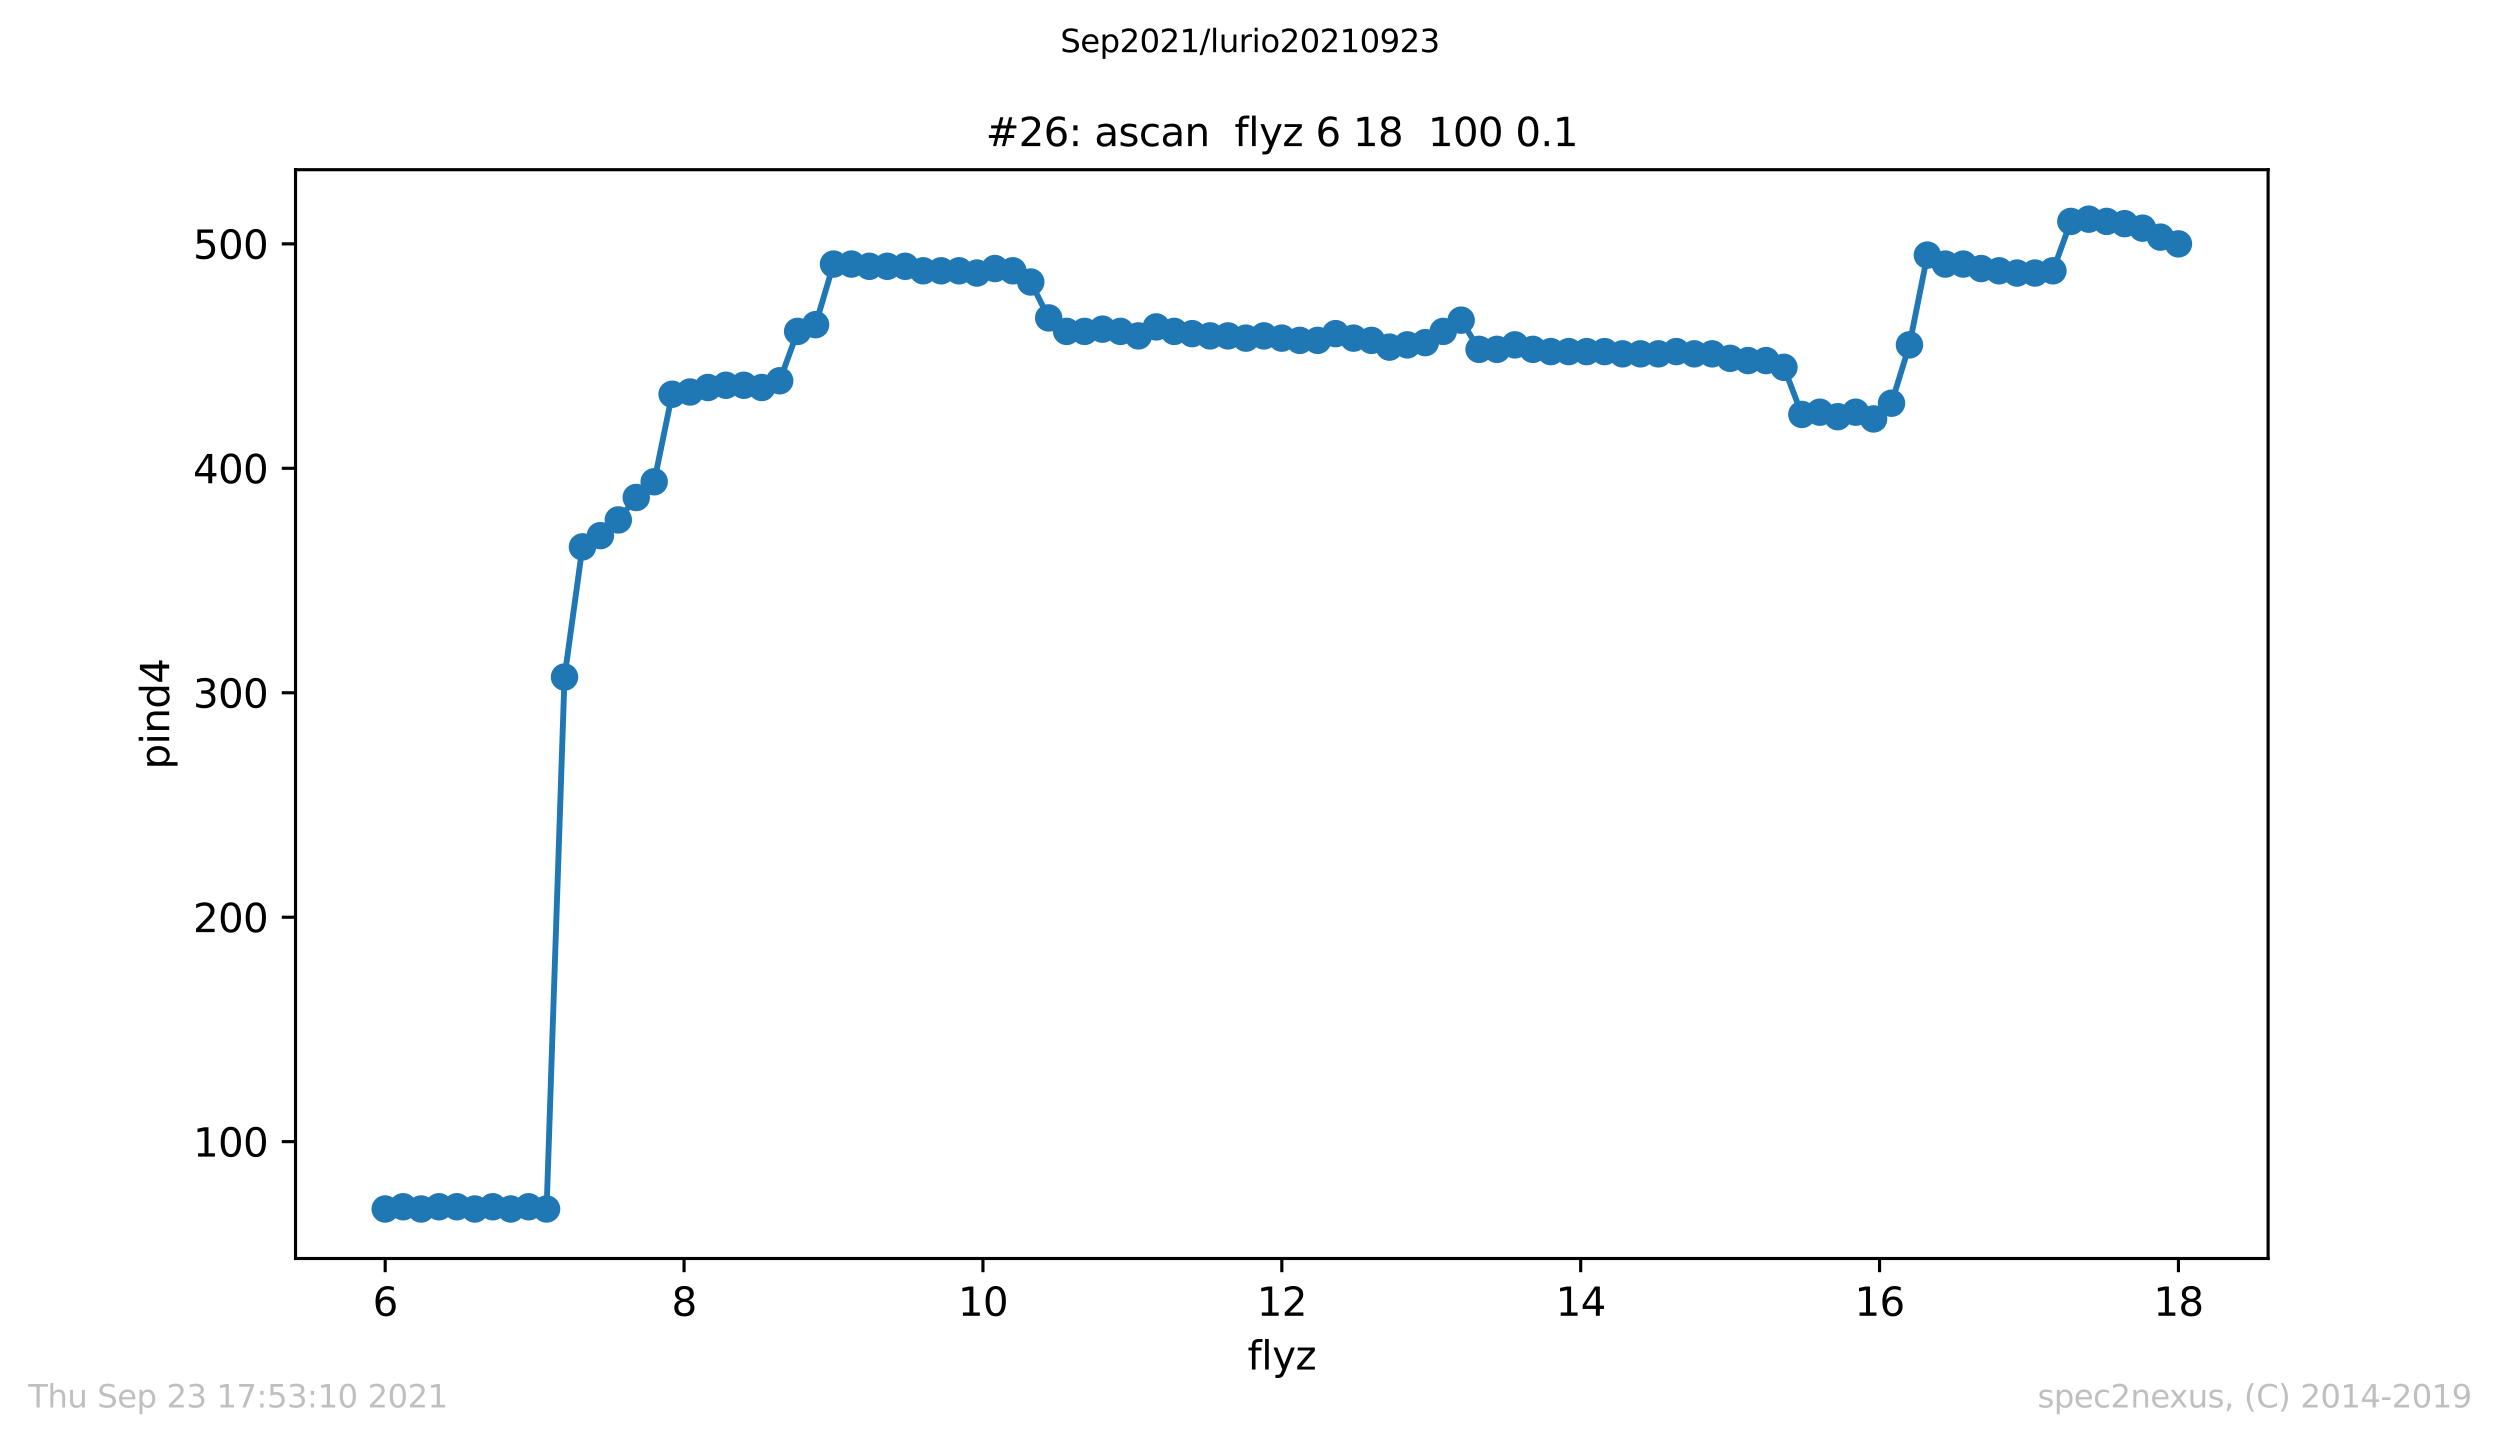 <?xml version="1.0" encoding="utf-8" standalone="no"?>
<!DOCTYPE svg PUBLIC "-//W3C//DTD SVG 1.1//EN"
  "http://www.w3.org/Graphics/SVG/1.1/DTD/svg11.dtd">
<svg height="367.2pt" version="1.1" viewBox="0 0 636.48 367.2" width="636.48pt" xmlns="http://www.w3.org/2000/svg" xmlns:xlink="http://www.w3.org/1999/xlink">
 <defs>
  <style type="text/css">*{stroke-linecap:butt;stroke-linejoin:round;}</style>
 </defs>
 <g id="figure_1">
  <g id="patch_1">
   <path d="M 0 367.2 
L 636.48 367.2 
L 636.48 0 
L 0 0 
z
" style="fill:#ffffff;"/>
  </g>
  <g id="axes_1">
   <g id="patch_2">
    <path d="M 75.24 320.4 
L 577.44 320.4 
L 577.44 43.2 
L 75.24 43.2 
z
" style="fill:#ffffff;"/>
   </g>
   <g id="matplotlib.axis_1">
    <g id="xtick_1">
     <g id="line2d_1">
      <defs>
       <path d="M 0 0 
L 0 3.5 
" id="m4492497933" style="stroke:#000000;stroke-width:0.8;"/>
      </defs>
      <g>
       <use style="stroke:#000000;stroke-width:0.8;" x="98.067" xlink:href="#m4492497933" y="320.4"/>
      </g>
     </g>
     <g id="text_1">
      <!-- 6 -->
      <g transform="translate(94.886 334.998)scale(0.1 -0.1)">
       <defs>
        <path d="M 2113 2584 
Q 1688 2584 1439 2293 
Q 1191 2003 1191 1497 
Q 1191 994 1439 701 
Q 1688 409 2113 409 
Q 2538 409 2786 701 
Q 3034 994 3034 1497 
Q 3034 2003 2786 2293 
Q 2538 2584 2113 2584 
z
M 3366 4563 
L 3366 3988 
Q 3128 4100 2886 4159 
Q 2644 4219 2406 4219 
Q 1781 4219 1451 3797 
Q 1122 3375 1075 2522 
Q 1259 2794 1537 2939 
Q 1816 3084 2150 3084 
Q 2853 3084 3261 2657 
Q 3669 2231 3669 1497 
Q 3669 778 3244 343 
Q 2819 -91 2113 -91 
Q 1303 -91 875 529 
Q 447 1150 447 2328 
Q 447 3434 972 4092 
Q 1497 4750 2381 4750 
Q 2619 4750 2861 4703 
Q 3103 4656 3366 4563 
z
" id="DejaVuSans-36" transform="scale(0.016)"/>
       </defs>
       <use xlink:href="#DejaVuSans-36"/>
      </g>
     </g>
    </g>
    <g id="xtick_2">
     <g id="line2d_2">
      <g>
       <use style="stroke:#000000;stroke-width:0.8;" x="174.158" xlink:href="#m4492497933" y="320.4"/>
      </g>
     </g>
     <g id="text_2">
      <!-- 8 -->
      <g transform="translate(170.977 334.998)scale(0.1 -0.1)">
       <defs>
        <path d="M 2034 2216 
Q 1584 2216 1326 1975 
Q 1069 1734 1069 1313 
Q 1069 891 1326 650 
Q 1584 409 2034 409 
Q 2484 409 2743 651 
Q 3003 894 3003 1313 
Q 3003 1734 2745 1975 
Q 2488 2216 2034 2216 
z
M 1403 2484 
Q 997 2584 770 2862 
Q 544 3141 544 3541 
Q 544 4100 942 4425 
Q 1341 4750 2034 4750 
Q 2731 4750 3128 4425 
Q 3525 4100 3525 3541 
Q 3525 3141 3298 2862 
Q 3072 2584 2669 2484 
Q 3125 2378 3379 2068 
Q 3634 1759 3634 1313 
Q 3634 634 3220 271 
Q 2806 -91 2034 -91 
Q 1263 -91 848 271 
Q 434 634 434 1313 
Q 434 1759 690 2068 
Q 947 2378 1403 2484 
z
M 1172 3481 
Q 1172 3119 1398 2916 
Q 1625 2713 2034 2713 
Q 2441 2713 2670 2916 
Q 2900 3119 2900 3481 
Q 2900 3844 2670 4047 
Q 2441 4250 2034 4250 
Q 1625 4250 1398 4047 
Q 1172 3844 1172 3481 
z
" id="DejaVuSans-38" transform="scale(0.016)"/>
       </defs>
       <use xlink:href="#DejaVuSans-38"/>
      </g>
     </g>
    </g>
    <g id="xtick_3">
     <g id="line2d_3">
      <g>
       <use style="stroke:#000000;stroke-width:0.8;" x="250.249" xlink:href="#m4492497933" y="320.4"/>
      </g>
     </g>
     <g id="text_3">
      <!-- 10 -->
      <g transform="translate(243.887 334.998)scale(0.1 -0.1)">
       <defs>
        <path d="M 794 531 
L 1825 531 
L 1825 4091 
L 703 3866 
L 703 4441 
L 1819 4666 
L 2450 4666 
L 2450 531 
L 3481 531 
L 3481 0 
L 794 0 
L 794 531 
z
" id="DejaVuSans-31" transform="scale(0.016)"/>
        <path d="M 2034 4250 
Q 1547 4250 1301 3770 
Q 1056 3291 1056 2328 
Q 1056 1369 1301 889 
Q 1547 409 2034 409 
Q 2525 409 2770 889 
Q 3016 1369 3016 2328 
Q 3016 3291 2770 3770 
Q 2525 4250 2034 4250 
z
M 2034 4750 
Q 2819 4750 3233 4129 
Q 3647 3509 3647 2328 
Q 3647 1150 3233 529 
Q 2819 -91 2034 -91 
Q 1250 -91 836 529 
Q 422 1150 422 2328 
Q 422 3509 836 4129 
Q 1250 4750 2034 4750 
z
" id="DejaVuSans-30" transform="scale(0.016)"/>
       </defs>
       <use xlink:href="#DejaVuSans-31"/>
       <use x="63.623" xlink:href="#DejaVuSans-30"/>
      </g>
     </g>
    </g>
    <g id="xtick_4">
     <g id="line2d_4">
      <g>
       <use style="stroke:#000000;stroke-width:0.8;" x="326.34" xlink:href="#m4492497933" y="320.4"/>
      </g>
     </g>
     <g id="text_4">
      <!-- 12 -->
      <g transform="translate(319.978 334.998)scale(0.1 -0.1)">
       <defs>
        <path d="M 1228 531 
L 3431 531 
L 3431 0 
L 469 0 
L 469 531 
Q 828 903 1448 1529 
Q 2069 2156 2228 2338 
Q 2531 2678 2651 2914 
Q 2772 3150 2772 3378 
Q 2772 3750 2511 3984 
Q 2250 4219 1831 4219 
Q 1534 4219 1204 4116 
Q 875 4013 500 3803 
L 500 4441 
Q 881 4594 1212 4672 
Q 1544 4750 1819 4750 
Q 2544 4750 2975 4387 
Q 3406 4025 3406 3419 
Q 3406 3131 3298 2873 
Q 3191 2616 2906 2266 
Q 2828 2175 2409 1742 
Q 1991 1309 1228 531 
z
" id="DejaVuSans-32" transform="scale(0.016)"/>
       </defs>
       <use xlink:href="#DejaVuSans-31"/>
       <use x="63.623" xlink:href="#DejaVuSans-32"/>
      </g>
     </g>
    </g>
    <g id="xtick_5">
     <g id="line2d_5">
      <g>
       <use style="stroke:#000000;stroke-width:0.8;" x="402.431" xlink:href="#m4492497933" y="320.4"/>
      </g>
     </g>
     <g id="text_5">
      <!-- 14 -->
      <g transform="translate(396.068 334.998)scale(0.1 -0.1)">
       <defs>
        <path d="M 2419 4116 
L 825 1625 
L 2419 1625 
L 2419 4116 
z
M 2253 4666 
L 3047 4666 
L 3047 1625 
L 3713 1625 
L 3713 1100 
L 3047 1100 
L 3047 0 
L 2419 0 
L 2419 1100 
L 313 1100 
L 313 1709 
L 2253 4666 
z
" id="DejaVuSans-34" transform="scale(0.016)"/>
       </defs>
       <use xlink:href="#DejaVuSans-31"/>
       <use x="63.623" xlink:href="#DejaVuSans-34"/>
      </g>
     </g>
    </g>
    <g id="xtick_6">
     <g id="line2d_6">
      <g>
       <use style="stroke:#000000;stroke-width:0.8;" x="478.522" xlink:href="#m4492497933" y="320.4"/>
      </g>
     </g>
     <g id="text_6">
      <!-- 16 -->
      <g transform="translate(472.159 334.998)scale(0.1 -0.1)">
       <use xlink:href="#DejaVuSans-31"/>
       <use x="63.623" xlink:href="#DejaVuSans-36"/>
      </g>
     </g>
    </g>
    <g id="xtick_7">
     <g id="line2d_7">
      <g>
       <use style="stroke:#000000;stroke-width:0.8;" x="554.613" xlink:href="#m4492497933" y="320.4"/>
      </g>
     </g>
     <g id="text_7">
      <!-- 18 -->
      <g transform="translate(548.25 334.998)scale(0.1 -0.1)">
       <use xlink:href="#DejaVuSans-31"/>
       <use x="63.623" xlink:href="#DejaVuSans-38"/>
      </g>
     </g>
    </g>
    <g id="text_8">
     <!-- flyz -->
     <g transform="translate(317.607 348.677)scale(0.1 -0.1)">
      <defs>
       <path d="M 2375 4863 
L 2375 4384 
L 1825 4384 
Q 1516 4384 1395 4259 
Q 1275 4134 1275 3809 
L 1275 3500 
L 2222 3500 
L 2222 3053 
L 1275 3053 
L 1275 0 
L 697 0 
L 697 3053 
L 147 3053 
L 147 3500 
L 697 3500 
L 697 3744 
Q 697 4328 969 4595 
Q 1241 4863 1831 4863 
L 2375 4863 
z
" id="DejaVuSans-66" transform="scale(0.016)"/>
       <path d="M 603 4863 
L 1178 4863 
L 1178 0 
L 603 0 
L 603 4863 
z
" id="DejaVuSans-6c" transform="scale(0.016)"/>
       <path d="M 2059 -325 
Q 1816 -950 1584 -1140 
Q 1353 -1331 966 -1331 
L 506 -1331 
L 506 -850 
L 844 -850 
Q 1081 -850 1212 -737 
Q 1344 -625 1503 -206 
L 1606 56 
L 191 3500 
L 800 3500 
L 1894 763 
L 2988 3500 
L 3597 3500 
L 2059 -325 
z
" id="DejaVuSans-79" transform="scale(0.016)"/>
       <path d="M 353 3500 
L 3084 3500 
L 3084 2975 
L 922 459 
L 3084 459 
L 3084 0 
L 275 0 
L 275 525 
L 2438 3041 
L 353 3041 
L 353 3500 
z
" id="DejaVuSans-7a" transform="scale(0.016)"/>
      </defs>
      <use xlink:href="#DejaVuSans-66"/>
      <use x="35.205" xlink:href="#DejaVuSans-6c"/>
      <use x="62.988" xlink:href="#DejaVuSans-79"/>
      <use x="122.168" xlink:href="#DejaVuSans-7a"/>
     </g>
    </g>
   </g>
   <g id="matplotlib.axis_2">
    <g id="ytick_1">
     <g id="line2d_8">
      <defs>
       <path d="M 0 0 
L -3.5 0 
" id="mf0f129adbc" style="stroke:#000000;stroke-width:0.8;"/>
      </defs>
      <g>
       <use style="stroke:#000000;stroke-width:0.8;" x="75.24" xlink:href="#mf0f129adbc" y="290.657"/>
      </g>
     </g>
     <g id="text_9">
      <!-- 100 -->
      <g transform="translate(49.153 294.456)scale(0.1 -0.1)">
       <use xlink:href="#DejaVuSans-31"/>
       <use x="63.623" xlink:href="#DejaVuSans-30"/>
       <use x="127.246" xlink:href="#DejaVuSans-30"/>
      </g>
     </g>
    </g>
    <g id="ytick_2">
     <g id="line2d_9">
      <g>
       <use style="stroke:#000000;stroke-width:0.8;" x="75.24" xlink:href="#mf0f129adbc" y="233.514"/>
      </g>
     </g>
     <g id="text_10">
      <!-- 200 -->
      <g transform="translate(49.153 237.314)scale(0.1 -0.1)">
       <use xlink:href="#DejaVuSans-32"/>
       <use x="63.623" xlink:href="#DejaVuSans-30"/>
       <use x="127.246" xlink:href="#DejaVuSans-30"/>
      </g>
     </g>
    </g>
    <g id="ytick_3">
     <g id="line2d_10">
      <g>
       <use style="stroke:#000000;stroke-width:0.8;" x="75.24" xlink:href="#mf0f129adbc" y="176.371"/>
      </g>
     </g>
     <g id="text_11">
      <!-- 300 -->
      <g transform="translate(49.153 180.171)scale(0.1 -0.1)">
       <defs>
        <path d="M 2597 2516 
Q 3050 2419 3304 2112 
Q 3559 1806 3559 1356 
Q 3559 666 3084 287 
Q 2609 -91 1734 -91 
Q 1441 -91 1130 -33 
Q 819 25 488 141 
L 488 750 
Q 750 597 1062 519 
Q 1375 441 1716 441 
Q 2309 441 2620 675 
Q 2931 909 2931 1356 
Q 2931 1769 2642 2001 
Q 2353 2234 1838 2234 
L 1294 2234 
L 1294 2753 
L 1863 2753 
Q 2328 2753 2575 2939 
Q 2822 3125 2822 3475 
Q 2822 3834 2567 4026 
Q 2313 4219 1838 4219 
Q 1578 4219 1281 4162 
Q 984 4106 628 3988 
L 628 4550 
Q 988 4650 1302 4700 
Q 1616 4750 1894 4750 
Q 2613 4750 3031 4423 
Q 3450 4097 3450 3541 
Q 3450 3153 3228 2886 
Q 3006 2619 2597 2516 
z
" id="DejaVuSans-33" transform="scale(0.016)"/>
       </defs>
       <use xlink:href="#DejaVuSans-33"/>
       <use x="63.623" xlink:href="#DejaVuSans-30"/>
       <use x="127.246" xlink:href="#DejaVuSans-30"/>
      </g>
     </g>
    </g>
    <g id="ytick_4">
     <g id="line2d_11">
      <g>
       <use style="stroke:#000000;stroke-width:0.8;" x="75.24" xlink:href="#mf0f129adbc" y="119.229"/>
      </g>
     </g>
     <g id="text_12">
      <!-- 400 -->
      <g transform="translate(49.153 123.028)scale(0.1 -0.1)">
       <use xlink:href="#DejaVuSans-34"/>
       <use x="63.623" xlink:href="#DejaVuSans-30"/>
       <use x="127.246" xlink:href="#DejaVuSans-30"/>
      </g>
     </g>
    </g>
    <g id="ytick_5">
     <g id="line2d_12">
      <g>
       <use style="stroke:#000000;stroke-width:0.8;" x="75.24" xlink:href="#mf0f129adbc" y="62.086"/>
      </g>
     </g>
     <g id="text_13">
      <!-- 500 -->
      <g transform="translate(49.153 65.885)scale(0.1 -0.1)">
       <defs>
        <path d="M 691 4666 
L 3169 4666 
L 3169 4134 
L 1269 4134 
L 1269 2991 
Q 1406 3038 1543 3061 
Q 1681 3084 1819 3084 
Q 2600 3084 3056 2656 
Q 3513 2228 3513 1497 
Q 3513 744 3044 326 
Q 2575 -91 1722 -91 
Q 1428 -91 1123 -41 
Q 819 9 494 109 
L 494 744 
Q 775 591 1075 516 
Q 1375 441 1709 441 
Q 2250 441 2565 725 
Q 2881 1009 2881 1497 
Q 2881 1984 2565 2268 
Q 2250 2553 1709 2553 
Q 1456 2553 1204 2497 
Q 953 2441 691 2322 
L 691 4666 
z
" id="DejaVuSans-35" transform="scale(0.016)"/>
       </defs>
       <use xlink:href="#DejaVuSans-35"/>
       <use x="63.623" xlink:href="#DejaVuSans-30"/>
       <use x="127.246" xlink:href="#DejaVuSans-30"/>
      </g>
     </g>
    </g>
    <g id="text_14">
     <!-- pind4 -->
     <g transform="translate(43.073 195.887)rotate(-90)scale(0.1 -0.1)">
      <defs>
       <path d="M 1159 525 
L 1159 -1331 
L 581 -1331 
L 581 3500 
L 1159 3500 
L 1159 2969 
Q 1341 3281 1617 3432 
Q 1894 3584 2278 3584 
Q 2916 3584 3314 3078 
Q 3713 2572 3713 1747 
Q 3713 922 3314 415 
Q 2916 -91 2278 -91 
Q 1894 -91 1617 61 
Q 1341 213 1159 525 
z
M 3116 1747 
Q 3116 2381 2855 2742 
Q 2594 3103 2138 3103 
Q 1681 3103 1420 2742 
Q 1159 2381 1159 1747 
Q 1159 1113 1420 752 
Q 1681 391 2138 391 
Q 2594 391 2855 752 
Q 3116 1113 3116 1747 
z
" id="DejaVuSans-70" transform="scale(0.016)"/>
       <path d="M 603 3500 
L 1178 3500 
L 1178 0 
L 603 0 
L 603 3500 
z
M 603 4863 
L 1178 4863 
L 1178 4134 
L 603 4134 
L 603 4863 
z
" id="DejaVuSans-69" transform="scale(0.016)"/>
       <path d="M 3513 2113 
L 3513 0 
L 2938 0 
L 2938 2094 
Q 2938 2591 2744 2837 
Q 2550 3084 2163 3084 
Q 1697 3084 1428 2787 
Q 1159 2491 1159 1978 
L 1159 0 
L 581 0 
L 581 3500 
L 1159 3500 
L 1159 2956 
Q 1366 3272 1645 3428 
Q 1925 3584 2291 3584 
Q 2894 3584 3203 3211 
Q 3513 2838 3513 2113 
z
" id="DejaVuSans-6e" transform="scale(0.016)"/>
       <path d="M 2906 2969 
L 2906 4863 
L 3481 4863 
L 3481 0 
L 2906 0 
L 2906 525 
Q 2725 213 2448 61 
Q 2172 -91 1784 -91 
Q 1150 -91 751 415 
Q 353 922 353 1747 
Q 353 2572 751 3078 
Q 1150 3584 1784 3584 
Q 2172 3584 2448 3432 
Q 2725 3281 2906 2969 
z
M 947 1747 
Q 947 1113 1208 752 
Q 1469 391 1925 391 
Q 2381 391 2643 752 
Q 2906 1113 2906 1747 
Q 2906 2381 2643 2742 
Q 2381 3103 1925 3103 
Q 1469 3103 1208 2742 
Q 947 2381 947 1747 
z
" id="DejaVuSans-64" transform="scale(0.016)"/>
      </defs>
      <use xlink:href="#DejaVuSans-70"/>
      <use x="63.477" xlink:href="#DejaVuSans-69"/>
      <use x="91.26" xlink:href="#DejaVuSans-6e"/>
      <use x="154.639" xlink:href="#DejaVuSans-64"/>
      <use x="218.115" xlink:href="#DejaVuSans-34"/>
     </g>
    </g>
   </g>
   <g id="line2d_13">
    <path clip-path="url(#p94d379da86)" d="M 98.067 307.8 
L 102.633 307.229 
L 107.198 307.8 
L 111.764 307.229 
L 116.329 307.229 
L 120.895 307.8 
L 125.46 307.229 
L 130.025 307.8 
L 134.591 307.229 
L 139.156 307.8 
L 143.722 172.371 
L 148.287 139.229 
L 152.853 136.371 
L 157.418 132.371 
L 161.984 126.657 
L 166.549 122.657 
L 171.115 100.371 
L 175.68 99.8 
L 180.245 98.657 
L 184.811 98.086 
L 189.376 98.086 
L 193.942 98.657 
L 198.507 96.943 
L 203.073 84.371 
L 207.638 82.657 
L 212.204 67.229 
L 216.769 67.229 
L 221.335 67.8 
L 225.9 67.8 
L 230.465 67.8 
L 235.031 68.943 
L 239.596 68.943 
L 244.162 68.943 
L 248.727 69.514 
L 253.293 68.371 
L 257.858 68.943 
L 262.424 71.8 
L 266.989 80.943 
L 271.555 84.371 
L 276.12 84.371 
L 280.685 83.8 
L 285.251 84.371 
L 289.816 85.514 
L 294.382 83.229 
L 298.947 84.371 
L 303.513 84.943 
L 308.078 85.514 
L 312.644 85.514 
L 317.209 86.086 
L 321.775 85.514 
L 326.34 86.086 
L 330.905 86.657 
L 335.471 86.657 
L 340.036 84.943 
L 344.602 86.086 
L 349.167 86.657 
L 353.733 88.371 
L 358.298 87.8 
L 362.864 87.229 
L 367.429 84.371 
L 371.995 81.514 
L 376.56 88.943 
L 381.125 88.943 
L 385.691 87.8 
L 390.256 88.943 
L 394.822 89.514 
L 399.387 89.514 
L 403.953 89.514 
L 408.518 89.514 
L 413.084 90.086 
L 417.649 90.086 
L 422.215 90.086 
L 426.78 89.514 
L 431.345 90.086 
L 435.911 90.086 
L 440.476 91.229 
L 445.042 91.8 
L 449.607 91.8 
L 454.173 93.514 
L 458.738 105.514 
L 463.304 104.943 
L 467.869 106.086 
L 472.435 104.943 
L 477 106.657 
L 481.565 102.657 
L 486.131 87.8 
L 490.696 64.943 
L 495.262 67.229 
L 499.827 67.229 
L 504.393 68.371 
L 508.958 68.943 
L 513.524 69.514 
L 518.089 69.514 
L 522.655 68.943 
L 527.22 56.371 
L 531.785 55.8 
L 536.351 56.371 
L 540.916 56.943 
L 545.482 58.086 
L 550.047 60.371 
L 554.613 62.086 
" style="fill:none;stroke:#1f77b4;stroke-linecap:square;stroke-width:1.5;"/>
    <defs>
     <path d="M 0 3 
C 0.796 3 1.559 2.684 2.121 2.121 
C 2.684 1.559 3 0.796 3 0 
C 3 -0.796 2.684 -1.559 2.121 -2.121 
C 1.559 -2.684 0.796 -3 0 -3 
C -0.796 -3 -1.559 -2.684 -2.121 -2.121 
C -2.684 -1.559 -3 -0.796 -3 0 
C -3 0.796 -2.684 1.559 -2.121 2.121 
C -1.559 2.684 -0.796 3 0 3 
z
" id="ma7b3eb49dc" style="stroke:#1f77b4;"/>
    </defs>
    <g clip-path="url(#p94d379da86)">
     <use style="fill:#1f77b4;stroke:#1f77b4;" x="98.067" xlink:href="#ma7b3eb49dc" y="307.8"/>
     <use style="fill:#1f77b4;stroke:#1f77b4;" x="102.633" xlink:href="#ma7b3eb49dc" y="307.229"/>
     <use style="fill:#1f77b4;stroke:#1f77b4;" x="107.198" xlink:href="#ma7b3eb49dc" y="307.8"/>
     <use style="fill:#1f77b4;stroke:#1f77b4;" x="111.764" xlink:href="#ma7b3eb49dc" y="307.229"/>
     <use style="fill:#1f77b4;stroke:#1f77b4;" x="116.329" xlink:href="#ma7b3eb49dc" y="307.229"/>
     <use style="fill:#1f77b4;stroke:#1f77b4;" x="120.895" xlink:href="#ma7b3eb49dc" y="307.8"/>
     <use style="fill:#1f77b4;stroke:#1f77b4;" x="125.46" xlink:href="#ma7b3eb49dc" y="307.229"/>
     <use style="fill:#1f77b4;stroke:#1f77b4;" x="130.025" xlink:href="#ma7b3eb49dc" y="307.8"/>
     <use style="fill:#1f77b4;stroke:#1f77b4;" x="134.591" xlink:href="#ma7b3eb49dc" y="307.229"/>
     <use style="fill:#1f77b4;stroke:#1f77b4;" x="139.156" xlink:href="#ma7b3eb49dc" y="307.8"/>
     <use style="fill:#1f77b4;stroke:#1f77b4;" x="143.722" xlink:href="#ma7b3eb49dc" y="172.371"/>
     <use style="fill:#1f77b4;stroke:#1f77b4;" x="148.287" xlink:href="#ma7b3eb49dc" y="139.229"/>
     <use style="fill:#1f77b4;stroke:#1f77b4;" x="152.853" xlink:href="#ma7b3eb49dc" y="136.371"/>
     <use style="fill:#1f77b4;stroke:#1f77b4;" x="157.418" xlink:href="#ma7b3eb49dc" y="132.371"/>
     <use style="fill:#1f77b4;stroke:#1f77b4;" x="161.984" xlink:href="#ma7b3eb49dc" y="126.657"/>
     <use style="fill:#1f77b4;stroke:#1f77b4;" x="166.549" xlink:href="#ma7b3eb49dc" y="122.657"/>
     <use style="fill:#1f77b4;stroke:#1f77b4;" x="171.115" xlink:href="#ma7b3eb49dc" y="100.371"/>
     <use style="fill:#1f77b4;stroke:#1f77b4;" x="175.68" xlink:href="#ma7b3eb49dc" y="99.8"/>
     <use style="fill:#1f77b4;stroke:#1f77b4;" x="180.245" xlink:href="#ma7b3eb49dc" y="98.657"/>
     <use style="fill:#1f77b4;stroke:#1f77b4;" x="184.811" xlink:href="#ma7b3eb49dc" y="98.086"/>
     <use style="fill:#1f77b4;stroke:#1f77b4;" x="189.376" xlink:href="#ma7b3eb49dc" y="98.086"/>
     <use style="fill:#1f77b4;stroke:#1f77b4;" x="193.942" xlink:href="#ma7b3eb49dc" y="98.657"/>
     <use style="fill:#1f77b4;stroke:#1f77b4;" x="198.507" xlink:href="#ma7b3eb49dc" y="96.943"/>
     <use style="fill:#1f77b4;stroke:#1f77b4;" x="203.073" xlink:href="#ma7b3eb49dc" y="84.371"/>
     <use style="fill:#1f77b4;stroke:#1f77b4;" x="207.638" xlink:href="#ma7b3eb49dc" y="82.657"/>
     <use style="fill:#1f77b4;stroke:#1f77b4;" x="212.204" xlink:href="#ma7b3eb49dc" y="67.229"/>
     <use style="fill:#1f77b4;stroke:#1f77b4;" x="216.769" xlink:href="#ma7b3eb49dc" y="67.229"/>
     <use style="fill:#1f77b4;stroke:#1f77b4;" x="221.335" xlink:href="#ma7b3eb49dc" y="67.8"/>
     <use style="fill:#1f77b4;stroke:#1f77b4;" x="225.9" xlink:href="#ma7b3eb49dc" y="67.8"/>
     <use style="fill:#1f77b4;stroke:#1f77b4;" x="230.465" xlink:href="#ma7b3eb49dc" y="67.8"/>
     <use style="fill:#1f77b4;stroke:#1f77b4;" x="235.031" xlink:href="#ma7b3eb49dc" y="68.943"/>
     <use style="fill:#1f77b4;stroke:#1f77b4;" x="239.596" xlink:href="#ma7b3eb49dc" y="68.943"/>
     <use style="fill:#1f77b4;stroke:#1f77b4;" x="244.162" xlink:href="#ma7b3eb49dc" y="68.943"/>
     <use style="fill:#1f77b4;stroke:#1f77b4;" x="248.727" xlink:href="#ma7b3eb49dc" y="69.514"/>
     <use style="fill:#1f77b4;stroke:#1f77b4;" x="253.293" xlink:href="#ma7b3eb49dc" y="68.371"/>
     <use style="fill:#1f77b4;stroke:#1f77b4;" x="257.858" xlink:href="#ma7b3eb49dc" y="68.943"/>
     <use style="fill:#1f77b4;stroke:#1f77b4;" x="262.424" xlink:href="#ma7b3eb49dc" y="71.8"/>
     <use style="fill:#1f77b4;stroke:#1f77b4;" x="266.989" xlink:href="#ma7b3eb49dc" y="80.943"/>
     <use style="fill:#1f77b4;stroke:#1f77b4;" x="271.555" xlink:href="#ma7b3eb49dc" y="84.371"/>
     <use style="fill:#1f77b4;stroke:#1f77b4;" x="276.12" xlink:href="#ma7b3eb49dc" y="84.371"/>
     <use style="fill:#1f77b4;stroke:#1f77b4;" x="280.685" xlink:href="#ma7b3eb49dc" y="83.8"/>
     <use style="fill:#1f77b4;stroke:#1f77b4;" x="285.251" xlink:href="#ma7b3eb49dc" y="84.371"/>
     <use style="fill:#1f77b4;stroke:#1f77b4;" x="289.816" xlink:href="#ma7b3eb49dc" y="85.514"/>
     <use style="fill:#1f77b4;stroke:#1f77b4;" x="294.382" xlink:href="#ma7b3eb49dc" y="83.229"/>
     <use style="fill:#1f77b4;stroke:#1f77b4;" x="298.947" xlink:href="#ma7b3eb49dc" y="84.371"/>
     <use style="fill:#1f77b4;stroke:#1f77b4;" x="303.513" xlink:href="#ma7b3eb49dc" y="84.943"/>
     <use style="fill:#1f77b4;stroke:#1f77b4;" x="308.078" xlink:href="#ma7b3eb49dc" y="85.514"/>
     <use style="fill:#1f77b4;stroke:#1f77b4;" x="312.644" xlink:href="#ma7b3eb49dc" y="85.514"/>
     <use style="fill:#1f77b4;stroke:#1f77b4;" x="317.209" xlink:href="#ma7b3eb49dc" y="86.086"/>
     <use style="fill:#1f77b4;stroke:#1f77b4;" x="321.775" xlink:href="#ma7b3eb49dc" y="85.514"/>
     <use style="fill:#1f77b4;stroke:#1f77b4;" x="326.34" xlink:href="#ma7b3eb49dc" y="86.086"/>
     <use style="fill:#1f77b4;stroke:#1f77b4;" x="330.905" xlink:href="#ma7b3eb49dc" y="86.657"/>
     <use style="fill:#1f77b4;stroke:#1f77b4;" x="335.471" xlink:href="#ma7b3eb49dc" y="86.657"/>
     <use style="fill:#1f77b4;stroke:#1f77b4;" x="340.036" xlink:href="#ma7b3eb49dc" y="84.943"/>
     <use style="fill:#1f77b4;stroke:#1f77b4;" x="344.602" xlink:href="#ma7b3eb49dc" y="86.086"/>
     <use style="fill:#1f77b4;stroke:#1f77b4;" x="349.167" xlink:href="#ma7b3eb49dc" y="86.657"/>
     <use style="fill:#1f77b4;stroke:#1f77b4;" x="353.733" xlink:href="#ma7b3eb49dc" y="88.371"/>
     <use style="fill:#1f77b4;stroke:#1f77b4;" x="358.298" xlink:href="#ma7b3eb49dc" y="87.8"/>
     <use style="fill:#1f77b4;stroke:#1f77b4;" x="362.864" xlink:href="#ma7b3eb49dc" y="87.229"/>
     <use style="fill:#1f77b4;stroke:#1f77b4;" x="367.429" xlink:href="#ma7b3eb49dc" y="84.371"/>
     <use style="fill:#1f77b4;stroke:#1f77b4;" x="371.995" xlink:href="#ma7b3eb49dc" y="81.514"/>
     <use style="fill:#1f77b4;stroke:#1f77b4;" x="376.56" xlink:href="#ma7b3eb49dc" y="88.943"/>
     <use style="fill:#1f77b4;stroke:#1f77b4;" x="381.125" xlink:href="#ma7b3eb49dc" y="88.943"/>
     <use style="fill:#1f77b4;stroke:#1f77b4;" x="385.691" xlink:href="#ma7b3eb49dc" y="87.8"/>
     <use style="fill:#1f77b4;stroke:#1f77b4;" x="390.256" xlink:href="#ma7b3eb49dc" y="88.943"/>
     <use style="fill:#1f77b4;stroke:#1f77b4;" x="394.822" xlink:href="#ma7b3eb49dc" y="89.514"/>
     <use style="fill:#1f77b4;stroke:#1f77b4;" x="399.387" xlink:href="#ma7b3eb49dc" y="89.514"/>
     <use style="fill:#1f77b4;stroke:#1f77b4;" x="403.953" xlink:href="#ma7b3eb49dc" y="89.514"/>
     <use style="fill:#1f77b4;stroke:#1f77b4;" x="408.518" xlink:href="#ma7b3eb49dc" y="89.514"/>
     <use style="fill:#1f77b4;stroke:#1f77b4;" x="413.084" xlink:href="#ma7b3eb49dc" y="90.086"/>
     <use style="fill:#1f77b4;stroke:#1f77b4;" x="417.649" xlink:href="#ma7b3eb49dc" y="90.086"/>
     <use style="fill:#1f77b4;stroke:#1f77b4;" x="422.215" xlink:href="#ma7b3eb49dc" y="90.086"/>
     <use style="fill:#1f77b4;stroke:#1f77b4;" x="426.78" xlink:href="#ma7b3eb49dc" y="89.514"/>
     <use style="fill:#1f77b4;stroke:#1f77b4;" x="431.345" xlink:href="#ma7b3eb49dc" y="90.086"/>
     <use style="fill:#1f77b4;stroke:#1f77b4;" x="435.911" xlink:href="#ma7b3eb49dc" y="90.086"/>
     <use style="fill:#1f77b4;stroke:#1f77b4;" x="440.476" xlink:href="#ma7b3eb49dc" y="91.229"/>
     <use style="fill:#1f77b4;stroke:#1f77b4;" x="445.042" xlink:href="#ma7b3eb49dc" y="91.8"/>
     <use style="fill:#1f77b4;stroke:#1f77b4;" x="449.607" xlink:href="#ma7b3eb49dc" y="91.8"/>
     <use style="fill:#1f77b4;stroke:#1f77b4;" x="454.173" xlink:href="#ma7b3eb49dc" y="93.514"/>
     <use style="fill:#1f77b4;stroke:#1f77b4;" x="458.738" xlink:href="#ma7b3eb49dc" y="105.514"/>
     <use style="fill:#1f77b4;stroke:#1f77b4;" x="463.304" xlink:href="#ma7b3eb49dc" y="104.943"/>
     <use style="fill:#1f77b4;stroke:#1f77b4;" x="467.869" xlink:href="#ma7b3eb49dc" y="106.086"/>
     <use style="fill:#1f77b4;stroke:#1f77b4;" x="472.435" xlink:href="#ma7b3eb49dc" y="104.943"/>
     <use style="fill:#1f77b4;stroke:#1f77b4;" x="477" xlink:href="#ma7b3eb49dc" y="106.657"/>
     <use style="fill:#1f77b4;stroke:#1f77b4;" x="481.565" xlink:href="#ma7b3eb49dc" y="102.657"/>
     <use style="fill:#1f77b4;stroke:#1f77b4;" x="486.131" xlink:href="#ma7b3eb49dc" y="87.8"/>
     <use style="fill:#1f77b4;stroke:#1f77b4;" x="490.696" xlink:href="#ma7b3eb49dc" y="64.943"/>
     <use style="fill:#1f77b4;stroke:#1f77b4;" x="495.262" xlink:href="#ma7b3eb49dc" y="67.229"/>
     <use style="fill:#1f77b4;stroke:#1f77b4;" x="499.827" xlink:href="#ma7b3eb49dc" y="67.229"/>
     <use style="fill:#1f77b4;stroke:#1f77b4;" x="504.393" xlink:href="#ma7b3eb49dc" y="68.371"/>
     <use style="fill:#1f77b4;stroke:#1f77b4;" x="508.958" xlink:href="#ma7b3eb49dc" y="68.943"/>
     <use style="fill:#1f77b4;stroke:#1f77b4;" x="513.524" xlink:href="#ma7b3eb49dc" y="69.514"/>
     <use style="fill:#1f77b4;stroke:#1f77b4;" x="518.089" xlink:href="#ma7b3eb49dc" y="69.514"/>
     <use style="fill:#1f77b4;stroke:#1f77b4;" x="522.655" xlink:href="#ma7b3eb49dc" y="68.943"/>
     <use style="fill:#1f77b4;stroke:#1f77b4;" x="527.22" xlink:href="#ma7b3eb49dc" y="56.371"/>
     <use style="fill:#1f77b4;stroke:#1f77b4;" x="531.785" xlink:href="#ma7b3eb49dc" y="55.8"/>
     <use style="fill:#1f77b4;stroke:#1f77b4;" x="536.351" xlink:href="#ma7b3eb49dc" y="56.371"/>
     <use style="fill:#1f77b4;stroke:#1f77b4;" x="540.916" xlink:href="#ma7b3eb49dc" y="56.943"/>
     <use style="fill:#1f77b4;stroke:#1f77b4;" x="545.482" xlink:href="#ma7b3eb49dc" y="58.086"/>
     <use style="fill:#1f77b4;stroke:#1f77b4;" x="550.047" xlink:href="#ma7b3eb49dc" y="60.371"/>
     <use style="fill:#1f77b4;stroke:#1f77b4;" x="554.613" xlink:href="#ma7b3eb49dc" y="62.086"/>
    </g>
   </g>
   <g id="patch_3">
    <path d="M 75.24 320.4 
L 75.24 43.2 
" style="fill:none;stroke:#000000;stroke-linecap:square;stroke-linejoin:miter;stroke-width:0.8;"/>
   </g>
   <g id="patch_4">
    <path d="M 577.44 320.4 
L 577.44 43.2 
" style="fill:none;stroke:#000000;stroke-linecap:square;stroke-linejoin:miter;stroke-width:0.8;"/>
   </g>
   <g id="patch_5">
    <path d="M 75.24 320.4 
L 577.44 320.4 
" style="fill:none;stroke:#000000;stroke-linecap:square;stroke-linejoin:miter;stroke-width:0.8;"/>
   </g>
   <g id="patch_6">
    <path d="M 75.24 43.2 
L 577.44 43.2 
" style="fill:none;stroke:#000000;stroke-linecap:square;stroke-linejoin:miter;stroke-width:0.8;"/>
   </g>
   <g id="text_15">
    <!-- #26: ascan  flyz 6 18  100 0.1 -->
    <g transform="translate(250.968 37.2)scale(0.1 -0.1)">
     <defs>
      <path d="M 3272 2816 
L 2363 2816 
L 2100 1772 
L 3016 1772 
L 3272 2816 
z
M 2803 4594 
L 2478 3297 
L 3391 3297 
L 3719 4594 
L 4219 4594 
L 3897 3297 
L 4872 3297 
L 4872 2816 
L 3775 2816 
L 3519 1772 
L 4513 1772 
L 4513 1294 
L 3397 1294 
L 3072 0 
L 2572 0 
L 2894 1294 
L 1978 1294 
L 1656 0 
L 1153 0 
L 1478 1294 
L 494 1294 
L 494 1772 
L 1594 1772 
L 1856 2816 
L 850 2816 
L 850 3297 
L 1978 3297 
L 2297 4594 
L 2803 4594 
z
" id="DejaVuSans-23" transform="scale(0.016)"/>
      <path d="M 750 794 
L 1409 794 
L 1409 0 
L 750 0 
L 750 794 
z
M 750 3309 
L 1409 3309 
L 1409 2516 
L 750 2516 
L 750 3309 
z
" id="DejaVuSans-3a" transform="scale(0.016)"/>
      <path id="DejaVuSans-20" transform="scale(0.016)"/>
      <path d="M 2194 1759 
Q 1497 1759 1228 1600 
Q 959 1441 959 1056 
Q 959 750 1161 570 
Q 1363 391 1709 391 
Q 2188 391 2477 730 
Q 2766 1069 2766 1631 
L 2766 1759 
L 2194 1759 
z
M 3341 1997 
L 3341 0 
L 2766 0 
L 2766 531 
Q 2569 213 2275 61 
Q 1981 -91 1556 -91 
Q 1019 -91 701 211 
Q 384 513 384 1019 
Q 384 1609 779 1909 
Q 1175 2209 1959 2209 
L 2766 2209 
L 2766 2266 
Q 2766 2663 2505 2880 
Q 2244 3097 1772 3097 
Q 1472 3097 1187 3025 
Q 903 2953 641 2809 
L 641 3341 
Q 956 3463 1253 3523 
Q 1550 3584 1831 3584 
Q 2591 3584 2966 3190 
Q 3341 2797 3341 1997 
z
" id="DejaVuSans-61" transform="scale(0.016)"/>
      <path d="M 2834 3397 
L 2834 2853 
Q 2591 2978 2328 3040 
Q 2066 3103 1784 3103 
Q 1356 3103 1142 2972 
Q 928 2841 928 2578 
Q 928 2378 1081 2264 
Q 1234 2150 1697 2047 
L 1894 2003 
Q 2506 1872 2764 1633 
Q 3022 1394 3022 966 
Q 3022 478 2636 193 
Q 2250 -91 1575 -91 
Q 1294 -91 989 -36 
Q 684 19 347 128 
L 347 722 
Q 666 556 975 473 
Q 1284 391 1588 391 
Q 1994 391 2212 530 
Q 2431 669 2431 922 
Q 2431 1156 2273 1281 
Q 2116 1406 1581 1522 
L 1381 1569 
Q 847 1681 609 1914 
Q 372 2147 372 2553 
Q 372 3047 722 3315 
Q 1072 3584 1716 3584 
Q 2034 3584 2315 3537 
Q 2597 3491 2834 3397 
z
" id="DejaVuSans-73" transform="scale(0.016)"/>
      <path d="M 3122 3366 
L 3122 2828 
Q 2878 2963 2633 3030 
Q 2388 3097 2138 3097 
Q 1578 3097 1268 2742 
Q 959 2388 959 1747 
Q 959 1106 1268 751 
Q 1578 397 2138 397 
Q 2388 397 2633 464 
Q 2878 531 3122 666 
L 3122 134 
Q 2881 22 2623 -34 
Q 2366 -91 2075 -91 
Q 1284 -91 818 406 
Q 353 903 353 1747 
Q 353 2603 823 3093 
Q 1294 3584 2113 3584 
Q 2378 3584 2631 3529 
Q 2884 3475 3122 3366 
z
" id="DejaVuSans-63" transform="scale(0.016)"/>
      <path d="M 684 794 
L 1344 794 
L 1344 0 
L 684 0 
L 684 794 
z
" id="DejaVuSans-2e" transform="scale(0.016)"/>
     </defs>
     <use xlink:href="#DejaVuSans-23"/>
     <use x="83.789" xlink:href="#DejaVuSans-32"/>
     <use x="147.412" xlink:href="#DejaVuSans-36"/>
     <use x="211.035" xlink:href="#DejaVuSans-3a"/>
     <use x="244.727" xlink:href="#DejaVuSans-20"/>
     <use x="276.514" xlink:href="#DejaVuSans-61"/>
     <use x="337.793" xlink:href="#DejaVuSans-73"/>
     <use x="389.893" xlink:href="#DejaVuSans-63"/>
     <use x="444.873" xlink:href="#DejaVuSans-61"/>
     <use x="506.152" xlink:href="#DejaVuSans-6e"/>
     <use x="569.531" xlink:href="#DejaVuSans-20"/>
     <use x="601.318" xlink:href="#DejaVuSans-20"/>
     <use x="633.105" xlink:href="#DejaVuSans-66"/>
     <use x="668.311" xlink:href="#DejaVuSans-6c"/>
     <use x="696.094" xlink:href="#DejaVuSans-79"/>
     <use x="755.273" xlink:href="#DejaVuSans-7a"/>
     <use x="807.764" xlink:href="#DejaVuSans-20"/>
     <use x="839.551" xlink:href="#DejaVuSans-36"/>
     <use x="903.174" xlink:href="#DejaVuSans-20"/>
     <use x="934.961" xlink:href="#DejaVuSans-31"/>
     <use x="998.584" xlink:href="#DejaVuSans-38"/>
     <use x="1062.207" xlink:href="#DejaVuSans-20"/>
     <use x="1093.994" xlink:href="#DejaVuSans-20"/>
     <use x="1125.781" xlink:href="#DejaVuSans-31"/>
     <use x="1189.404" xlink:href="#DejaVuSans-30"/>
     <use x="1253.027" xlink:href="#DejaVuSans-30"/>
     <use x="1316.65" xlink:href="#DejaVuSans-20"/>
     <use x="1348.438" xlink:href="#DejaVuSans-30"/>
     <use x="1412.061" xlink:href="#DejaVuSans-2e"/>
     <use x="1443.848" xlink:href="#DejaVuSans-31"/>
    </g>
   </g>
  </g>
  <g id="text_16">
   <!-- Sep2021/lurio20210923 -->
   <g transform="translate(269.963 13.279)scale(0.08 -0.08)">
    <defs>
     <path d="M 3425 4513 
L 3425 3897 
Q 3066 4069 2747 4153 
Q 2428 4238 2131 4238 
Q 1616 4238 1336 4038 
Q 1056 3838 1056 3469 
Q 1056 3159 1242 3001 
Q 1428 2844 1947 2747 
L 2328 2669 
Q 3034 2534 3370 2195 
Q 3706 1856 3706 1288 
Q 3706 609 3251 259 
Q 2797 -91 1919 -91 
Q 1588 -91 1214 -16 
Q 841 59 441 206 
L 441 856 
Q 825 641 1194 531 
Q 1563 422 1919 422 
Q 2459 422 2753 634 
Q 3047 847 3047 1241 
Q 3047 1584 2836 1778 
Q 2625 1972 2144 2069 
L 1759 2144 
Q 1053 2284 737 2584 
Q 422 2884 422 3419 
Q 422 4038 858 4394 
Q 1294 4750 2059 4750 
Q 2388 4750 2728 4690 
Q 3069 4631 3425 4513 
z
" id="DejaVuSans-53" transform="scale(0.016)"/>
     <path d="M 3597 1894 
L 3597 1613 
L 953 1613 
Q 991 1019 1311 708 
Q 1631 397 2203 397 
Q 2534 397 2845 478 
Q 3156 559 3463 722 
L 3463 178 
Q 3153 47 2828 -22 
Q 2503 -91 2169 -91 
Q 1331 -91 842 396 
Q 353 884 353 1716 
Q 353 2575 817 3079 
Q 1281 3584 2069 3584 
Q 2775 3584 3186 3129 
Q 3597 2675 3597 1894 
z
M 3022 2063 
Q 3016 2534 2758 2815 
Q 2500 3097 2075 3097 
Q 1594 3097 1305 2825 
Q 1016 2553 972 2059 
L 3022 2063 
z
" id="DejaVuSans-65" transform="scale(0.016)"/>
     <path d="M 1625 4666 
L 2156 4666 
L 531 -594 
L 0 -594 
L 1625 4666 
z
" id="DejaVuSans-2f" transform="scale(0.016)"/>
     <path d="M 544 1381 
L 544 3500 
L 1119 3500 
L 1119 1403 
Q 1119 906 1312 657 
Q 1506 409 1894 409 
Q 2359 409 2629 706 
Q 2900 1003 2900 1516 
L 2900 3500 
L 3475 3500 
L 3475 0 
L 2900 0 
L 2900 538 
Q 2691 219 2414 64 
Q 2138 -91 1772 -91 
Q 1169 -91 856 284 
Q 544 659 544 1381 
z
M 1991 3584 
L 1991 3584 
z
" id="DejaVuSans-75" transform="scale(0.016)"/>
     <path d="M 2631 2963 
Q 2534 3019 2420 3045 
Q 2306 3072 2169 3072 
Q 1681 3072 1420 2755 
Q 1159 2438 1159 1844 
L 1159 0 
L 581 0 
L 581 3500 
L 1159 3500 
L 1159 2956 
Q 1341 3275 1631 3429 
Q 1922 3584 2338 3584 
Q 2397 3584 2469 3576 
Q 2541 3569 2628 3553 
L 2631 2963 
z
" id="DejaVuSans-72" transform="scale(0.016)"/>
     <path d="M 1959 3097 
Q 1497 3097 1228 2736 
Q 959 2375 959 1747 
Q 959 1119 1226 758 
Q 1494 397 1959 397 
Q 2419 397 2687 759 
Q 2956 1122 2956 1747 
Q 2956 2369 2687 2733 
Q 2419 3097 1959 3097 
z
M 1959 3584 
Q 2709 3584 3137 3096 
Q 3566 2609 3566 1747 
Q 3566 888 3137 398 
Q 2709 -91 1959 -91 
Q 1206 -91 779 398 
Q 353 888 353 1747 
Q 353 2609 779 3096 
Q 1206 3584 1959 3584 
z
" id="DejaVuSans-6f" transform="scale(0.016)"/>
     <path d="M 703 97 
L 703 672 
Q 941 559 1184 500 
Q 1428 441 1663 441 
Q 2288 441 2617 861 
Q 2947 1281 2994 2138 
Q 2813 1869 2534 1725 
Q 2256 1581 1919 1581 
Q 1219 1581 811 2004 
Q 403 2428 403 3163 
Q 403 3881 828 4315 
Q 1253 4750 1959 4750 
Q 2769 4750 3195 4129 
Q 3622 3509 3622 2328 
Q 3622 1225 3098 567 
Q 2575 -91 1691 -91 
Q 1453 -91 1209 -44 
Q 966 3 703 97 
z
M 1959 2075 
Q 2384 2075 2632 2365 
Q 2881 2656 2881 3163 
Q 2881 3666 2632 3958 
Q 2384 4250 1959 4250 
Q 1534 4250 1286 3958 
Q 1038 3666 1038 3163 
Q 1038 2656 1286 2365 
Q 1534 2075 1959 2075 
z
" id="DejaVuSans-39" transform="scale(0.016)"/>
    </defs>
    <use xlink:href="#DejaVuSans-53"/>
    <use x="63.477" xlink:href="#DejaVuSans-65"/>
    <use x="125" xlink:href="#DejaVuSans-70"/>
    <use x="188.477" xlink:href="#DejaVuSans-32"/>
    <use x="252.1" xlink:href="#DejaVuSans-30"/>
    <use x="315.723" xlink:href="#DejaVuSans-32"/>
    <use x="379.346" xlink:href="#DejaVuSans-31"/>
    <use x="442.969" xlink:href="#DejaVuSans-2f"/>
    <use x="476.66" xlink:href="#DejaVuSans-6c"/>
    <use x="504.443" xlink:href="#DejaVuSans-75"/>
    <use x="567.822" xlink:href="#DejaVuSans-72"/>
    <use x="608.936" xlink:href="#DejaVuSans-69"/>
    <use x="636.719" xlink:href="#DejaVuSans-6f"/>
    <use x="697.9" xlink:href="#DejaVuSans-32"/>
    <use x="761.523" xlink:href="#DejaVuSans-30"/>
    <use x="825.146" xlink:href="#DejaVuSans-32"/>
    <use x="888.77" xlink:href="#DejaVuSans-31"/>
    <use x="952.393" xlink:href="#DejaVuSans-30"/>
    <use x="1016.016" xlink:href="#DejaVuSans-39"/>
    <use x="1079.639" xlink:href="#DejaVuSans-32"/>
    <use x="1143.262" xlink:href="#DejaVuSans-33"/>
   </g>
  </g>
  <g id="text_17">
   <!-- Thu Sep 23 17:53:10 2021 -->
   <g style="fill:#808080;opacity:0.5;" transform="translate(7.2 358.336)scale(0.08 -0.08)">
    <defs>
     <path d="M -19 4666 
L 3928 4666 
L 3928 4134 
L 2272 4134 
L 2272 0 
L 1638 0 
L 1638 4134 
L -19 4134 
L -19 4666 
z
" id="DejaVuSans-54" transform="scale(0.016)"/>
     <path d="M 3513 2113 
L 3513 0 
L 2938 0 
L 2938 2094 
Q 2938 2591 2744 2837 
Q 2550 3084 2163 3084 
Q 1697 3084 1428 2787 
Q 1159 2491 1159 1978 
L 1159 0 
L 581 0 
L 581 4863 
L 1159 4863 
L 1159 2956 
Q 1366 3272 1645 3428 
Q 1925 3584 2291 3584 
Q 2894 3584 3203 3211 
Q 3513 2838 3513 2113 
z
" id="DejaVuSans-68" transform="scale(0.016)"/>
     <path d="M 525 4666 
L 3525 4666 
L 3525 4397 
L 1831 0 
L 1172 0 
L 2766 4134 
L 525 4134 
L 525 4666 
z
" id="DejaVuSans-37" transform="scale(0.016)"/>
    </defs>
    <use xlink:href="#DejaVuSans-54"/>
    <use x="61.084" xlink:href="#DejaVuSans-68"/>
    <use x="124.463" xlink:href="#DejaVuSans-75"/>
    <use x="187.842" xlink:href="#DejaVuSans-20"/>
    <use x="219.629" xlink:href="#DejaVuSans-53"/>
    <use x="283.105" xlink:href="#DejaVuSans-65"/>
    <use x="344.629" xlink:href="#DejaVuSans-70"/>
    <use x="408.105" xlink:href="#DejaVuSans-20"/>
    <use x="439.893" xlink:href="#DejaVuSans-32"/>
    <use x="503.516" xlink:href="#DejaVuSans-33"/>
    <use x="567.139" xlink:href="#DejaVuSans-20"/>
    <use x="598.926" xlink:href="#DejaVuSans-31"/>
    <use x="662.549" xlink:href="#DejaVuSans-37"/>
    <use x="726.172" xlink:href="#DejaVuSans-3a"/>
    <use x="759.863" xlink:href="#DejaVuSans-35"/>
    <use x="823.486" xlink:href="#DejaVuSans-33"/>
    <use x="887.109" xlink:href="#DejaVuSans-3a"/>
    <use x="920.801" xlink:href="#DejaVuSans-31"/>
    <use x="984.424" xlink:href="#DejaVuSans-30"/>
    <use x="1048.047" xlink:href="#DejaVuSans-20"/>
    <use x="1079.834" xlink:href="#DejaVuSans-32"/>
    <use x="1143.457" xlink:href="#DejaVuSans-30"/>
    <use x="1207.08" xlink:href="#DejaVuSans-32"/>
    <use x="1270.703" xlink:href="#DejaVuSans-31"/>
   </g>
  </g>
  <g id="text_18">
   <!-- spec2nexus, (C) 2014-2019 -->
   <g style="fill:#808080;opacity:0.5;" transform="translate(518.735 358.336)scale(0.08 -0.08)">
    <defs>
     <path d="M 3513 3500 
L 2247 1797 
L 3578 0 
L 2900 0 
L 1881 1375 
L 863 0 
L 184 0 
L 1544 1831 
L 300 3500 
L 978 3500 
L 1906 2253 
L 2834 3500 
L 3513 3500 
z
" id="DejaVuSans-78" transform="scale(0.016)"/>
     <path d="M 750 794 
L 1409 794 
L 1409 256 
L 897 -744 
L 494 -744 
L 750 256 
L 750 794 
z
" id="DejaVuSans-2c" transform="scale(0.016)"/>
     <path d="M 1984 4856 
Q 1566 4138 1362 3434 
Q 1159 2731 1159 2009 
Q 1159 1288 1364 580 
Q 1569 -128 1984 -844 
L 1484 -844 
Q 1016 -109 783 600 
Q 550 1309 550 2009 
Q 550 2706 781 3412 
Q 1013 4119 1484 4856 
L 1984 4856 
z
" id="DejaVuSans-28" transform="scale(0.016)"/>
     <path d="M 4122 4306 
L 4122 3641 
Q 3803 3938 3442 4084 
Q 3081 4231 2675 4231 
Q 1875 4231 1450 3742 
Q 1025 3253 1025 2328 
Q 1025 1406 1450 917 
Q 1875 428 2675 428 
Q 3081 428 3442 575 
Q 3803 722 4122 1019 
L 4122 359 
Q 3791 134 3420 21 
Q 3050 -91 2638 -91 
Q 1578 -91 968 557 
Q 359 1206 359 2328 
Q 359 3453 968 4101 
Q 1578 4750 2638 4750 
Q 3056 4750 3426 4639 
Q 3797 4528 4122 4306 
z
" id="DejaVuSans-43" transform="scale(0.016)"/>
     <path d="M 513 4856 
L 1013 4856 
Q 1481 4119 1714 3412 
Q 1947 2706 1947 2009 
Q 1947 1309 1714 600 
Q 1481 -109 1013 -844 
L 513 -844 
Q 928 -128 1133 580 
Q 1338 1288 1338 2009 
Q 1338 2731 1133 3434 
Q 928 4138 513 4856 
z
" id="DejaVuSans-29" transform="scale(0.016)"/>
     <path d="M 313 2009 
L 1997 2009 
L 1997 1497 
L 313 1497 
L 313 2009 
z
" id="DejaVuSans-2d" transform="scale(0.016)"/>
    </defs>
    <use xlink:href="#DejaVuSans-73"/>
    <use x="52.1" xlink:href="#DejaVuSans-70"/>
    <use x="115.576" xlink:href="#DejaVuSans-65"/>
    <use x="177.1" xlink:href="#DejaVuSans-63"/>
    <use x="232.08" xlink:href="#DejaVuSans-32"/>
    <use x="295.703" xlink:href="#DejaVuSans-6e"/>
    <use x="359.082" xlink:href="#DejaVuSans-65"/>
    <use x="418.855" xlink:href="#DejaVuSans-78"/>
    <use x="478.035" xlink:href="#DejaVuSans-75"/>
    <use x="541.414" xlink:href="#DejaVuSans-73"/>
    <use x="593.514" xlink:href="#DejaVuSans-2c"/>
    <use x="625.301" xlink:href="#DejaVuSans-20"/>
    <use x="657.088" xlink:href="#DejaVuSans-28"/>
    <use x="696.102" xlink:href="#DejaVuSans-43"/>
    <use x="765.926" xlink:href="#DejaVuSans-29"/>
    <use x="804.939" xlink:href="#DejaVuSans-20"/>
    <use x="836.727" xlink:href="#DejaVuSans-32"/>
    <use x="900.35" xlink:href="#DejaVuSans-30"/>
    <use x="963.973" xlink:href="#DejaVuSans-31"/>
    <use x="1027.596" xlink:href="#DejaVuSans-34"/>
    <use x="1091.219" xlink:href="#DejaVuSans-2d"/>
    <use x="1127.303" xlink:href="#DejaVuSans-32"/>
    <use x="1190.926" xlink:href="#DejaVuSans-30"/>
    <use x="1254.549" xlink:href="#DejaVuSans-31"/>
    <use x="1318.172" xlink:href="#DejaVuSans-39"/>
   </g>
  </g>
 </g>
 <defs>
  <clipPath id="p94d379da86">
   <rect height="277.2" width="502.2" x="75.24" y="43.2"/>
  </clipPath>
 </defs>
</svg>
